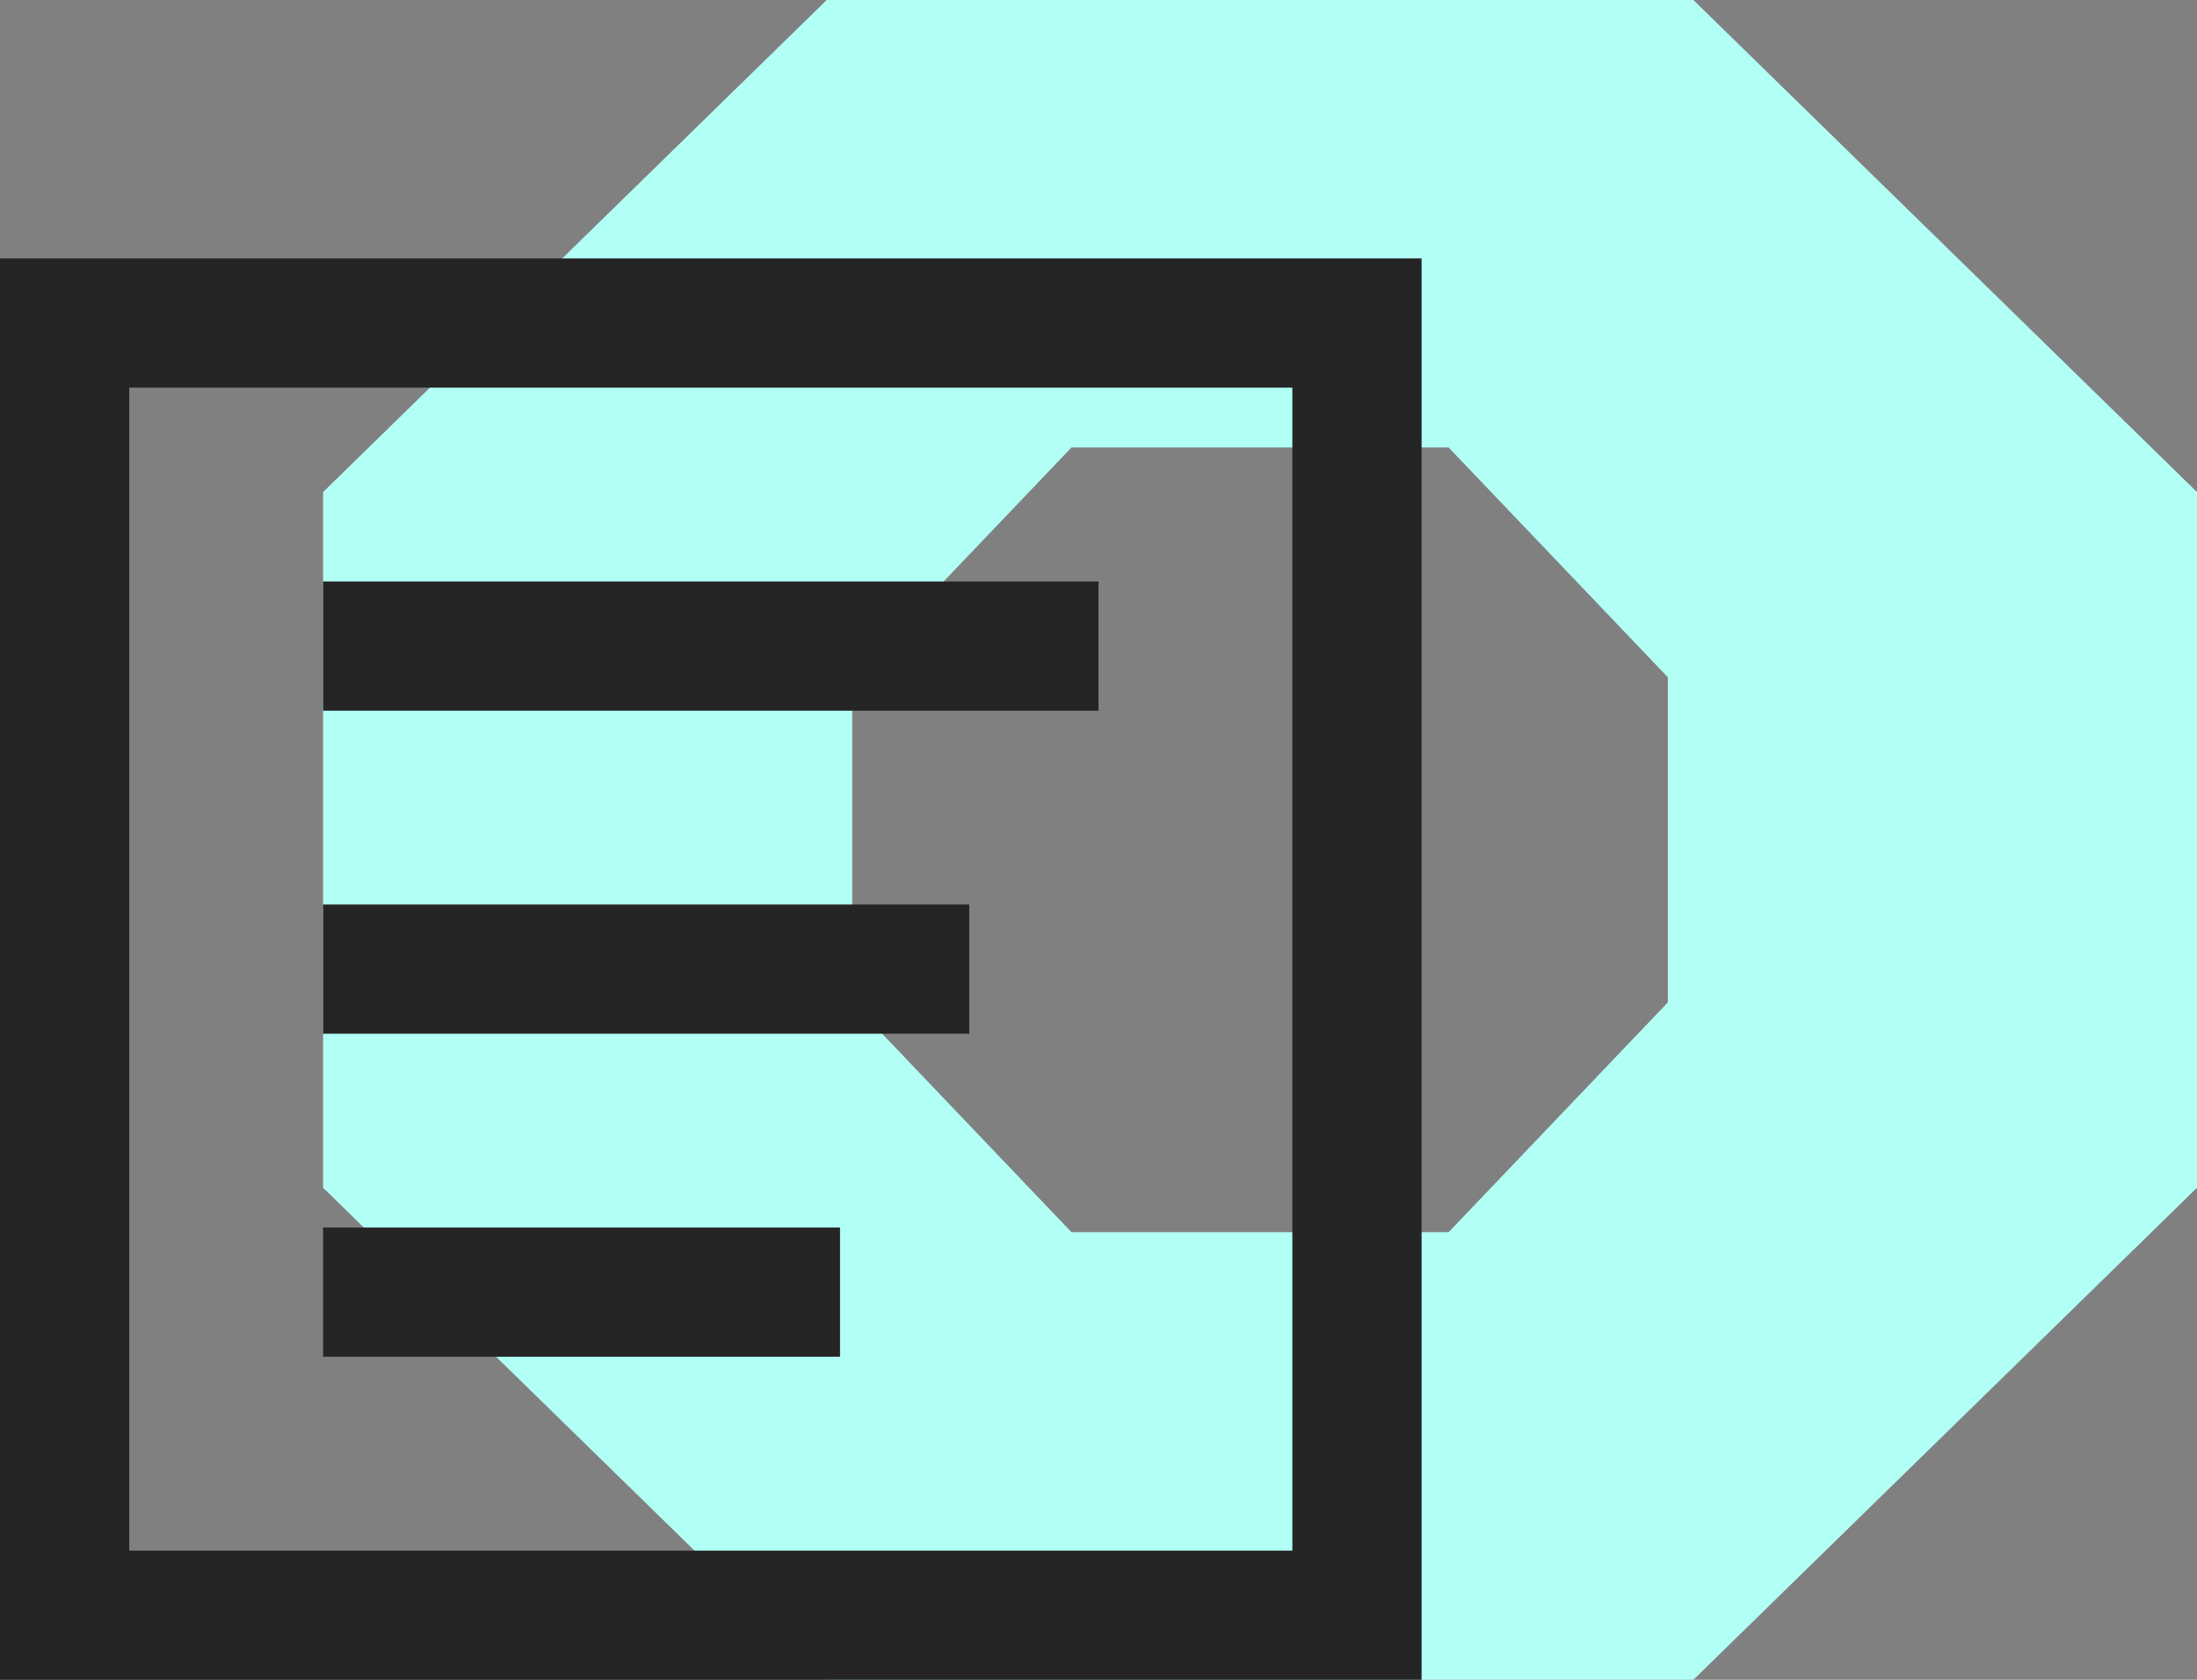 <?xml version="1.0" encoding="UTF-8"?> <svg xmlns="http://www.w3.org/2000/svg" width="34" height="26" viewBox="0 0 34 26" fill="none"><rect x="0" y="0" width="34" height="26" fill="#808080" stroke="none"/> <path d="M26.206 0H12.794L5 7.616V18.384L12.794 26H26.206L34 18.384V7.616L26.206 0ZM25.811 15.515L22.418 19.072H16.582L13.189 15.515V10.483L16.582 6.926H22.418L25.811 10.483V15.515Z" fill="#B2FFF6"></path> <rect x="1" y="5" width="20" height="20" stroke="#252525" stroke-width="2"></rect> <rect width="12" height="2" transform="matrix(-1 0 0 1 17 9)" fill="#252525"></rect> <rect width="10" height="2" transform="matrix(-1 0 0 1 15 14)" fill="#252525"></rect> <rect width="8" height="2" transform="matrix(-1 0 0 1 13 19)" fill="#252525"></rect> </svg> 